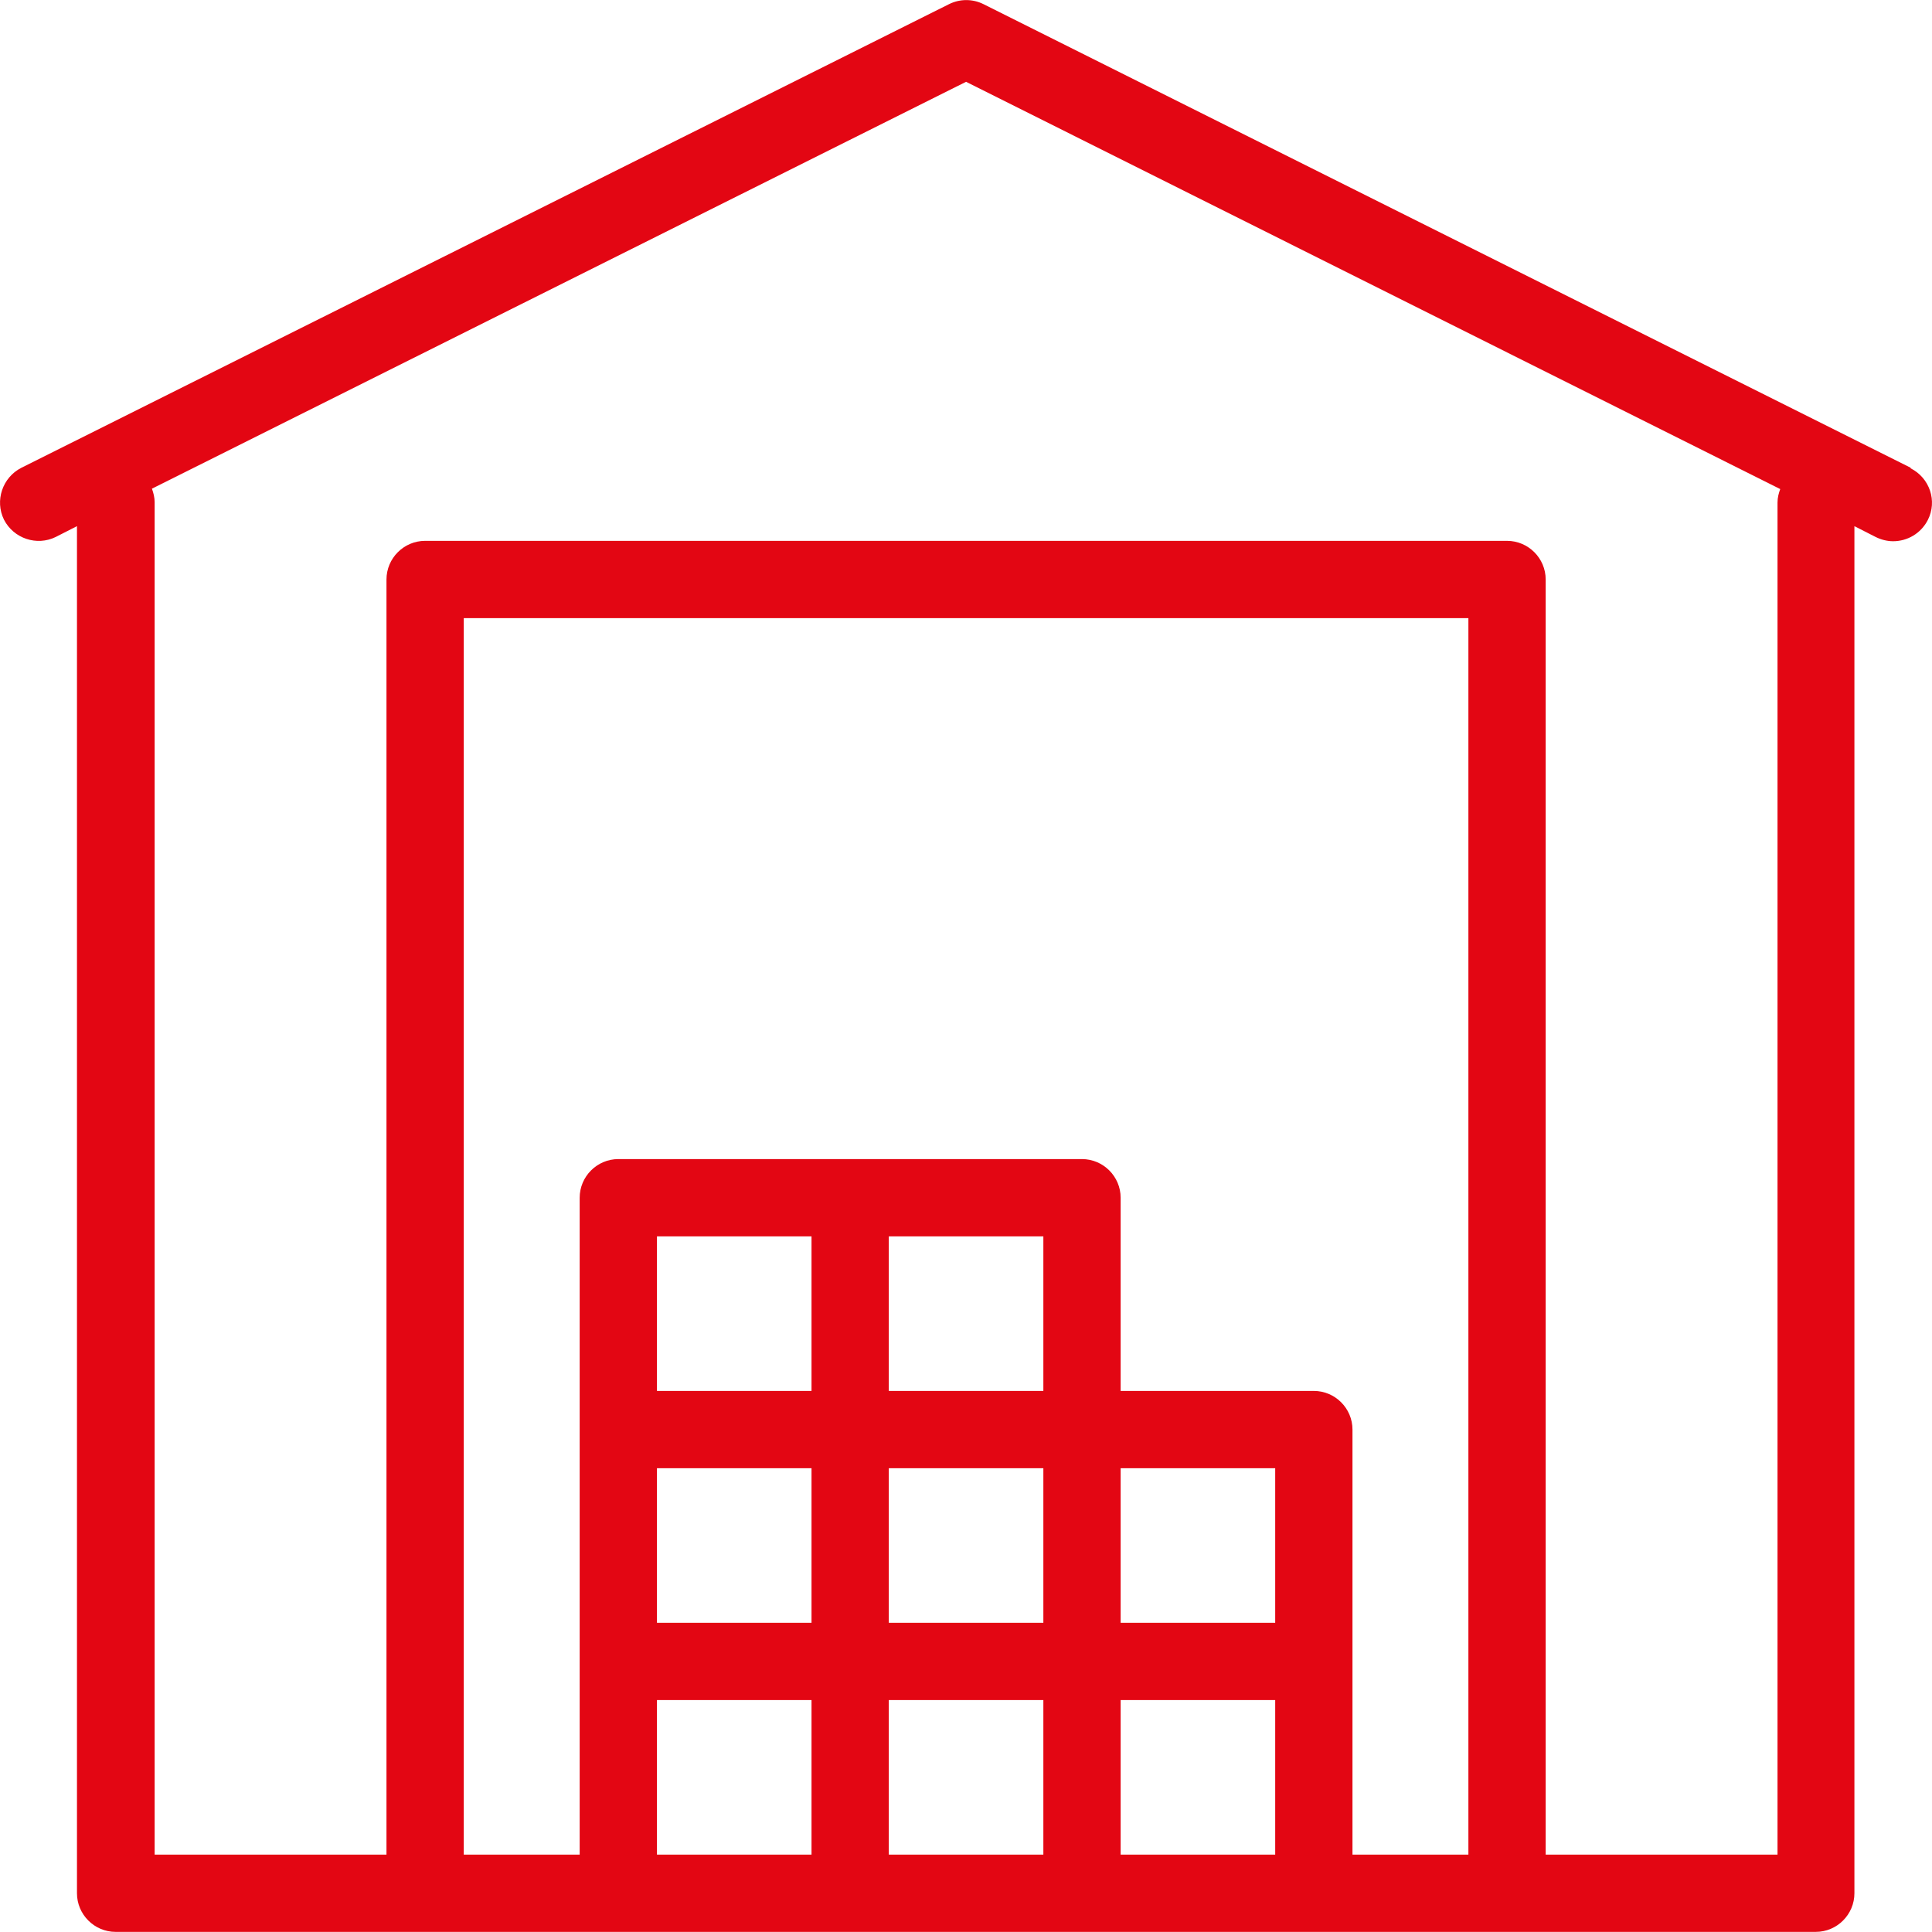 <svg width="50" height="50" viewBox="0 0 50 50" fill="none" xmlns="http://www.w3.org/2000/svg">
<path d="M49.452 12.107L25.452 0.107C25.172 -0.033 24.842 -0.033 24.562 0.107L0.552 12.107C0.062 12.357 -0.138 12.957 0.102 13.447C0.352 13.937 0.952 14.137 1.442 13.897L1.992 13.617V48.997C1.992 49.547 2.442 49.997 2.992 49.997H46.992C47.542 49.997 47.992 49.547 47.992 48.997V13.617L48.542 13.897C48.682 13.967 48.842 14.007 48.992 14.007C49.362 14.007 49.712 13.807 49.892 13.457C50.142 12.967 49.942 12.367 49.442 12.117L49.452 12.107ZM23.002 31.997H27.002V35.997H23.002V31.997ZM33.002 41.997H29.002V37.997H33.002V41.997ZM17.002 37.997H21.002V41.997H17.002V37.997ZM23.002 37.997H27.002V41.997H23.002V37.997ZM21.002 35.997H17.002V31.997H21.002V35.997ZM17.002 43.997H21.002V47.997H17.002V43.997ZM23.002 43.997H27.002V47.997H23.002V43.997ZM29.002 47.997V43.997H33.002V47.997H29.002ZM35.002 47.997V36.997C35.002 36.447 34.552 35.997 34.002 35.997H29.002V30.997C29.002 30.447 28.552 29.997 28.002 29.997H16.002C15.452 29.997 15.002 30.447 15.002 30.997V47.997H12.002V15.997H38.002V47.997H35.002ZM46.002 12.997V47.997H40.002V14.997C40.002 14.447 39.552 13.997 39.002 13.997H11.002C10.452 13.997 10.002 14.447 10.002 14.997V47.997H4.002V12.997C4.002 12.877 3.972 12.757 3.932 12.647L25.002 2.117L46.072 12.657C46.032 12.767 46.002 12.877 46.002 13.007V12.997Z" fill="#E30613"/>
</svg>
